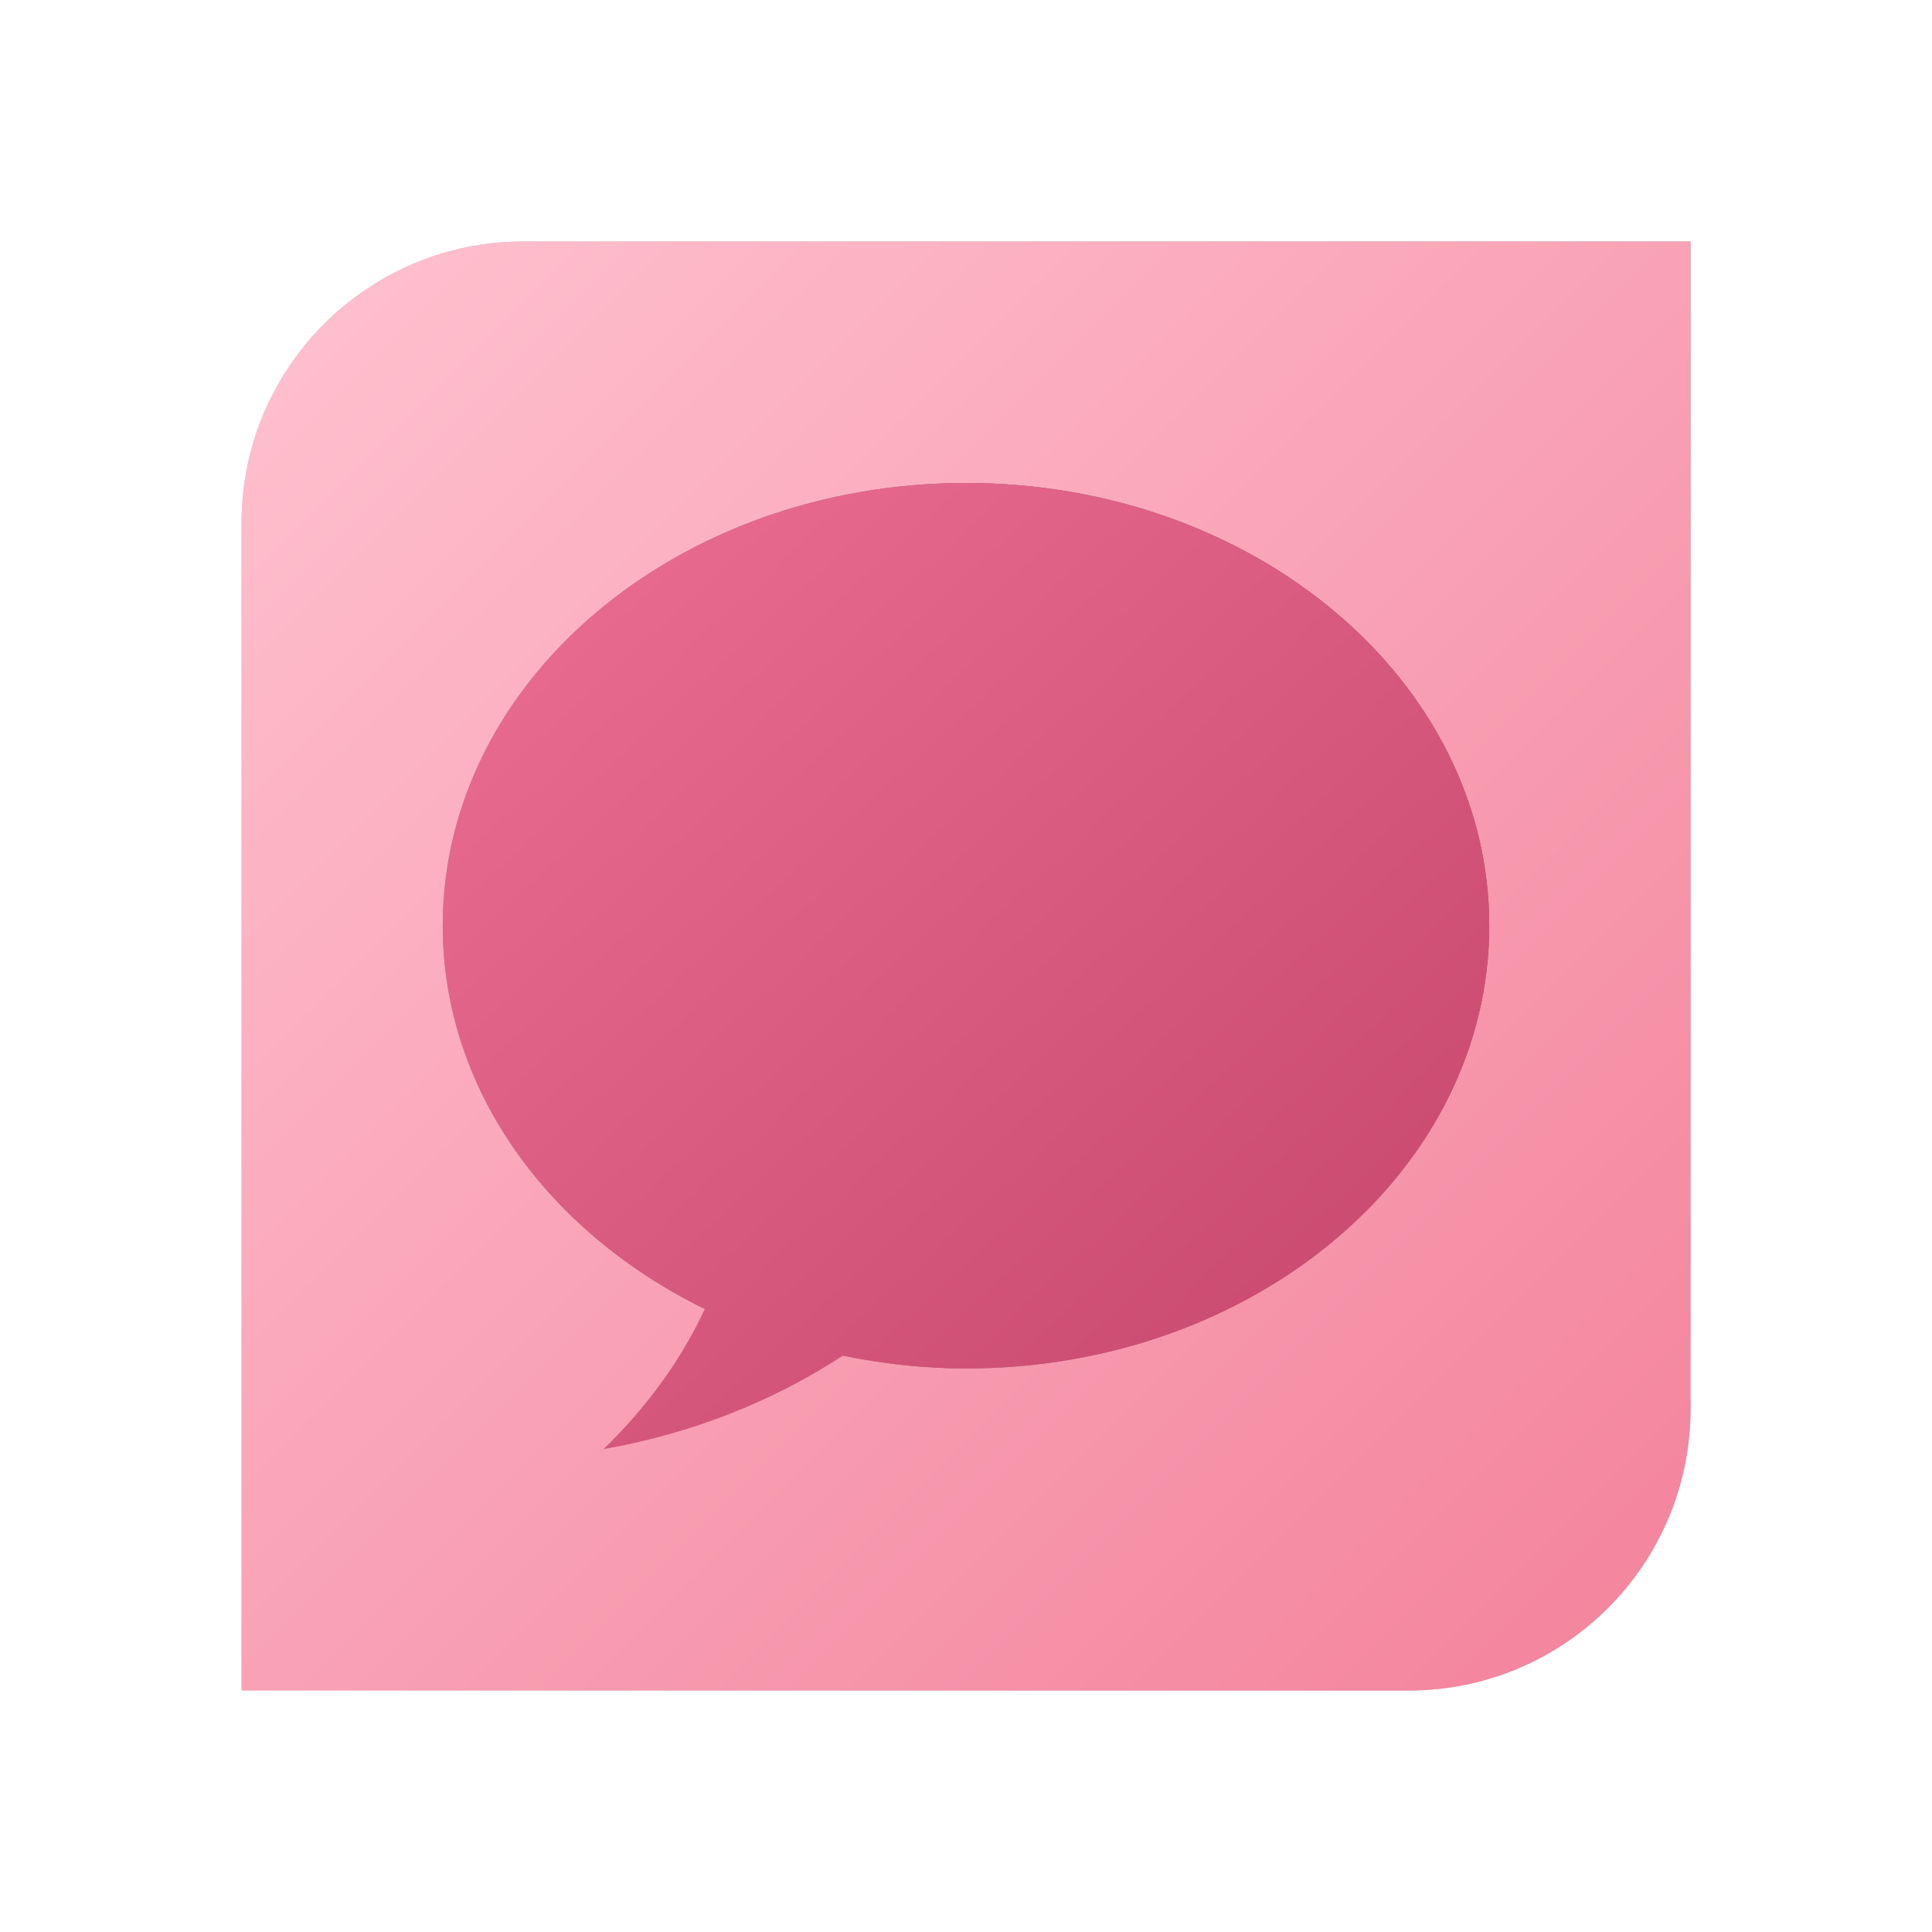 <svg width="48" height="48" viewBox="0 0 48 48" fill="none" xmlns="http://www.w3.org/2000/svg">
<path d="M13 6C9.134 6 6 9.134 6 13V42H35C38.866 42 42 38.866 42 35V6H13Z" fill="url(#paint0_linear_683_2185)"/>
<path d="M13 6C9.134 6 6 9.134 6 13V42H35C38.866 42 42 38.866 42 35V6H13Z" fill="url(#paint1_linear_683_2185)"/>
<path d="M24 12C16.82 12 11 16.925 11 23C11 27.074 13.624 30.622 17.513 32.523C16.931 33.773 16.087 34.949 15 36C17.162 35.62 19.191 34.825 20.937 33.68C21.921 33.882 22.943 34 24 34C31.18 34 37 29.075 37 23C37 16.925 31.18 12 24 12Z" fill="url(#paint2_linear_683_2185)"/>
<path d="M24 12C16.82 12 11 16.925 11 23C11 27.074 13.624 30.622 17.513 32.523C16.931 33.773 16.087 34.949 15 36C17.162 35.62 19.191 34.825 20.937 33.68C21.921 33.882 22.943 34 24 34C31.18 34 37 29.075 37 23C37 16.925 31.18 12 24 12Z" fill="url(#paint3_linear_683_2185)"/>
<defs>
<linearGradient id="paint0_linear_683_2185" x1="-6.92" y1="41.852" x2="71.637" y2="-3.503" gradientUnits="userSpaceOnUse">
<stop stop-color="#262626" stop-opacity="0"/>
<stop offset="1" stop-color="#262626" stop-opacity="0.8"/>
</linearGradient>
<linearGradient id="paint1_linear_683_2185" x1="6" y1="6" x2="42" y2="42" gradientUnits="userSpaceOnUse">
<stop stop-color="#FFC2D0"/>
<stop offset="1" stop-color="#F3829B"/>
</linearGradient>
<linearGradient id="paint2_linear_683_2185" x1="-0.684" y1="47.684" x2="40.26" y2="6.74" gradientUnits="userSpaceOnUse">
<stop stop-color="#262626" stop-opacity="0"/>
<stop offset="1" stop-color="#262626" stop-opacity="0.8"/>
</linearGradient>
<linearGradient id="paint3_linear_683_2185" x1="11" y1="12" x2="34.923" y2="37.917" gradientUnits="userSpaceOnUse">
<stop stop-color="#ED6F94"/>
<stop offset="1" stop-color="#C5456A"/>
</linearGradient>
</defs>
</svg>
